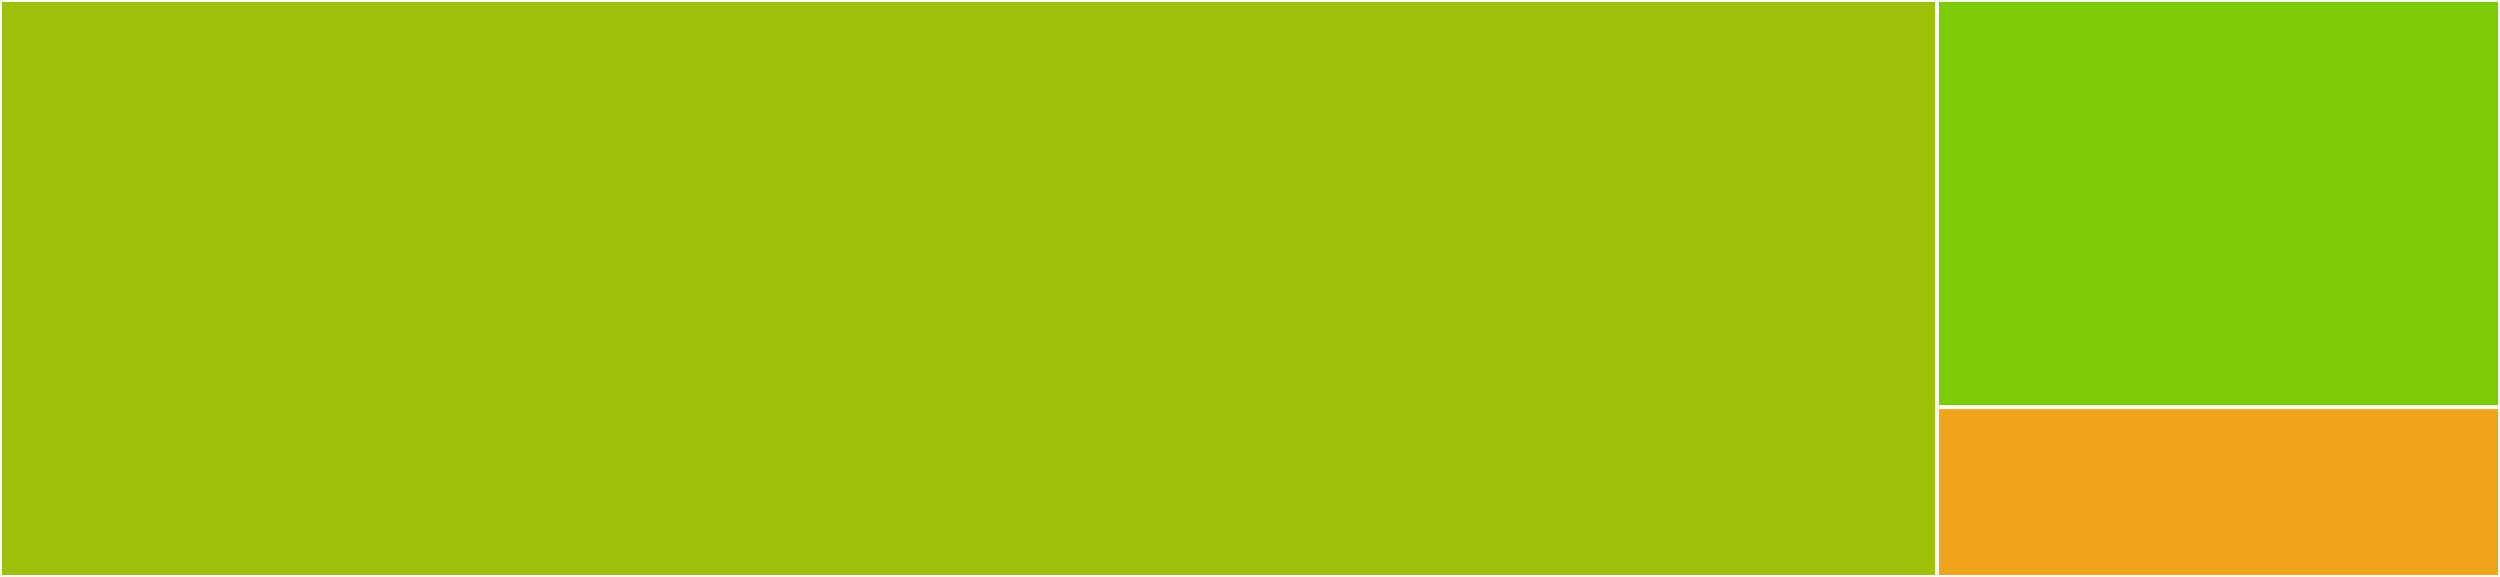 <svg baseProfile="full" width="650" height="150" viewBox="0 0 650 150" version="1.1"
xmlns="http://www.w3.org/2000/svg" xmlns:ev="http://www.w3.org/2001/xml-events"
xmlns:xlink="http://www.w3.org/1999/xlink">

<rect x="0" y="0" width="650" height="150" fill="#333333" stroke="none"/>

<style>rect.s{mask:url(#mask);}</style>
<defs>
  <pattern id="white" width="4" height="4" patternUnits="userSpaceOnUse" patternTransform="rotate(45)">
    <rect width="2" height="2" transform="translate(0,0)" fill="white"></rect>
  </pattern>
  <mask id="mask">
    <rect x="0" y="0" width="100%" height="100%" fill="url(#white)"></rect>
  </mask>
</defs>

<rect x="0" y="0" width="503.642" height="150.0" fill="#9dc008" stroke="white" stroke-width="1" class=" tooltipped" data-content="Middleware/GlideMiddleware.php"><title>Middleware/GlideMiddleware.php</title></rect>
<rect x="503.642" y="0" width="146.358" height="105.882" fill="#7dcb05" stroke="white" stroke-width="1" class=" tooltipped" data-content="View/Helper/GlideHelper.php"><title>View/Helper/GlideHelper.php</title></rect>
<rect x="503.642" y="105.882" width="146.358" height="44.118" fill="#efa41b" stroke="white" stroke-width="1" class=" tooltipped" data-content="Response/PsrResponseFactory.php"><title>Response/PsrResponseFactory.php</title></rect>
</svg>